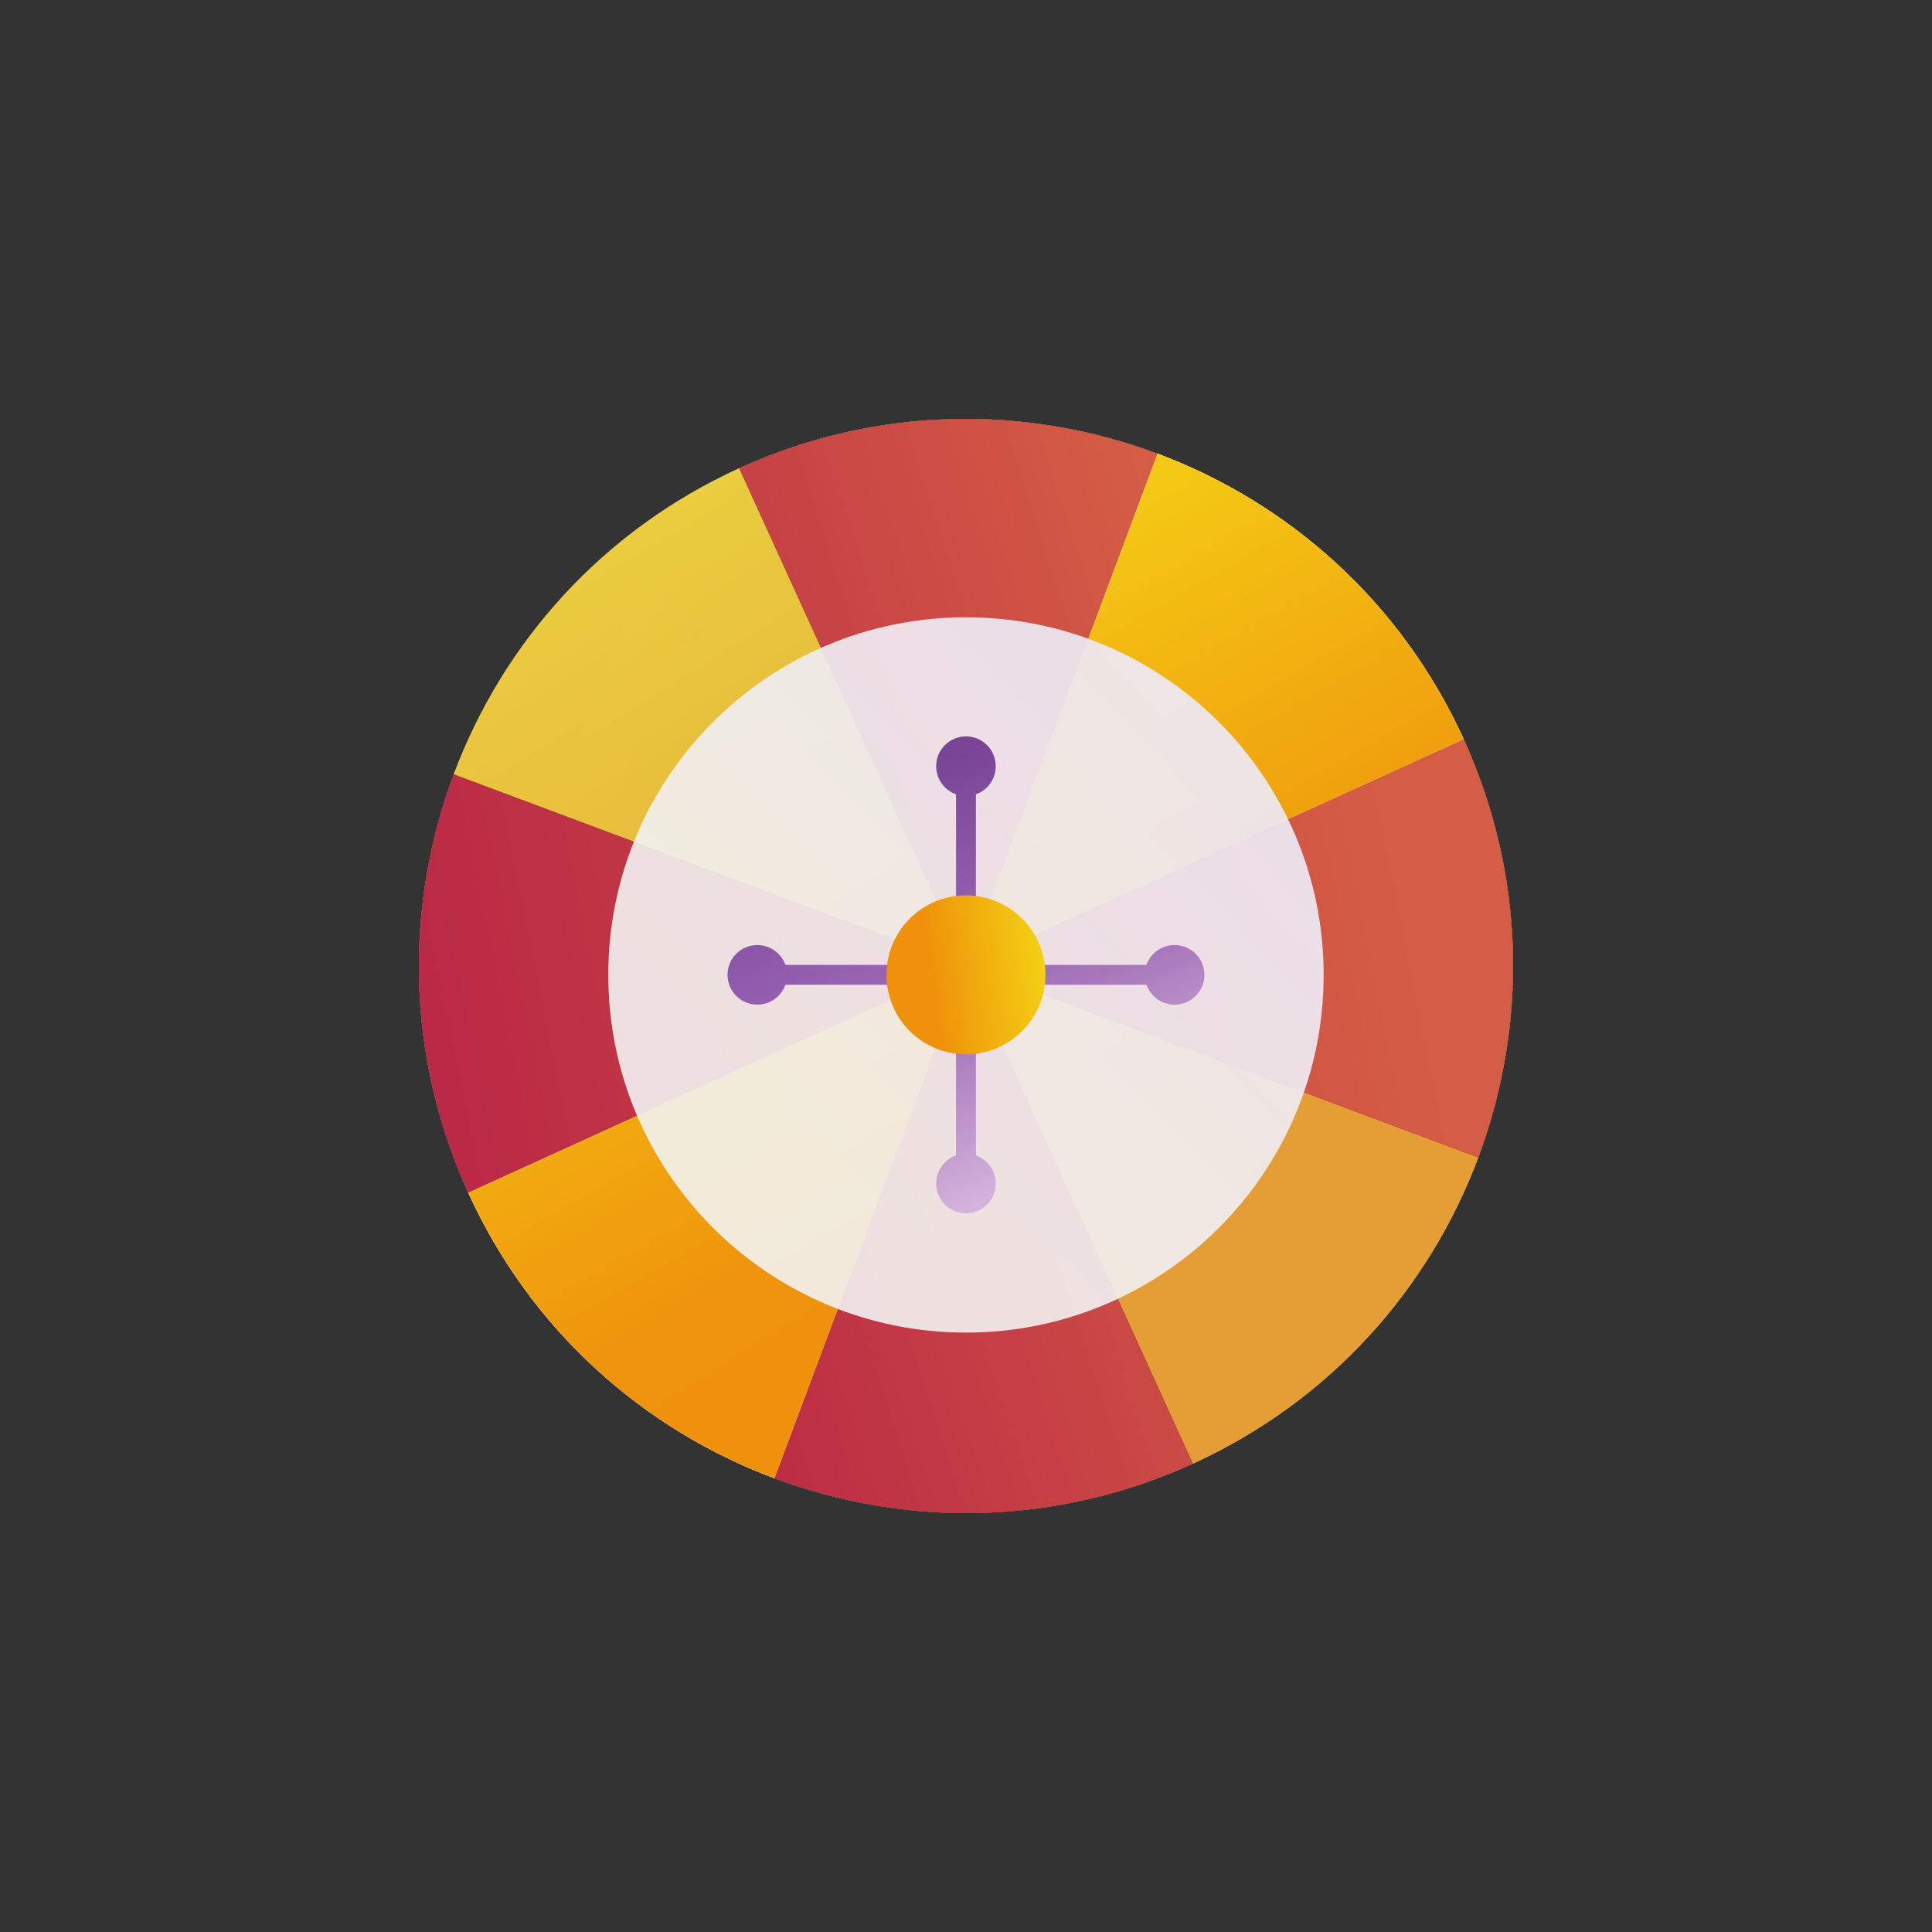 <svg width="32" height="32" viewBox="0 0 32 32" fill="none" xmlns="http://www.w3.org/2000/svg">
<rect x="0" y="0" width="32" height="32" fill="#333333" stroke="none"/>
<g opacity="0.95">
<path d="M12.244 7.756C14.52 6.719 17.002 6.703 19.173 7.515C21.345 8.327 23.206 9.967 24.244 12.244C25.281 14.52 25.297 17.002 24.485 19.173C23.673 21.345 22.033 23.206 19.756 24.244C17.48 25.281 14.999 25.297 12.827 24.485C10.655 23.673 8.794 22.033 7.756 19.756C6.719 17.48 6.703 14.998 7.515 12.827C8.327 10.655 9.967 8.794 12.244 7.756Z" fill="url(#paint0_linear_14579_253423)"/>
<path d="M12.244 7.756C14.52 6.719 17.002 6.703 19.173 7.515C21.345 8.327 23.206 9.967 24.244 12.244C25.281 14.52 25.297 17.002 24.485 19.173C23.673 21.345 22.033 23.206 19.756 24.244C17.48 25.281 14.999 25.297 12.827 24.485C10.655 23.673 8.794 22.033 7.756 19.756C6.719 17.48 6.703 14.998 7.515 12.827C8.327 10.655 9.967 8.794 12.244 7.756Z" fill="url(#paint1_linear_14579_253423)" fill-opacity="0.8"/>
</g>
<path d="M16 15.999L24.243 12.243C25.281 14.52 25.297 17.001 24.485 19.172L16 15.999L7.756 19.756C6.719 17.479 6.702 14.998 7.514 12.826L16 15.999Z" fill="#2B2234"/>
<path d="M16 15.999L24.243 12.243C25.281 14.52 25.297 17.001 24.485 19.172L16 15.999L7.756 19.756C6.719 17.479 6.702 14.998 7.514 12.826L16 15.999Z" fill="url(#paint2_linear_14579_253423)" fill-opacity="0.8"/>
<path d="M16.001 16L12.244 7.756C14.521 6.719 17.002 6.703 19.174 7.515L16.001 16L19.757 24.244C17.48 25.281 14.999 25.297 12.828 24.485L16.001 16Z" fill="#2B2234"/>
<path d="M16.001 16L12.244 7.756C14.521 6.719 17.002 6.703 19.174 7.515L16.001 16L19.757 24.244C17.48 25.281 14.999 25.297 12.828 24.485L16.001 16Z" fill="url(#paint3_linear_14579_253423)" fill-opacity="0.8"/>
<g opacity="0.95">
<path d="M24.243 12.243L16 15.999L12.827 24.485C10.655 23.673 8.793 22.032 7.756 19.756L16 15.999L19.173 7.514C21.344 8.326 23.206 9.967 24.243 12.243Z" fill="url(#paint4_linear_14579_253423)"/>
<path d="M24.243 12.243L16 15.999L12.827 24.485C10.655 23.673 8.793 22.032 7.756 19.756L16 15.999L19.173 7.514C21.344 8.326 23.206 9.967 24.243 12.243Z" fill="url(#paint5_linear_14579_253423)"/>
</g>
<path opacity="0.95" d="M21.924 16.148C21.924 19.42 19.271 22.072 15.999 22.072C12.727 22.072 10.075 19.42 10.075 16.148C10.075 12.876 12.727 10.224 15.999 10.224C19.271 10.224 21.924 12.876 21.924 16.148Z" fill="url(#paint6_linear_14579_253423)"/>
<path fill-rule="evenodd" clip-rule="evenodd" d="M16.164 13.156C16.356 13.089 16.493 12.906 16.493 12.691C16.493 12.418 16.272 12.197 15.999 12.197C15.727 12.197 15.506 12.418 15.506 12.691C15.506 12.906 15.643 13.089 15.835 13.156V15.982H13.009C12.941 15.79 12.758 15.653 12.543 15.653C12.271 15.653 12.05 15.874 12.05 16.147C12.05 16.419 12.271 16.64 12.543 16.64C12.758 16.64 12.941 16.503 13.009 16.311H15.835V19.137C15.643 19.205 15.506 19.387 15.506 19.602C15.506 19.875 15.727 20.096 15.999 20.096C16.272 20.096 16.493 19.875 16.493 19.602C16.493 19.387 16.356 19.205 16.164 19.137V16.311H18.989C19.057 16.503 19.24 16.64 19.455 16.64C19.728 16.64 19.949 16.419 19.949 16.147C19.949 15.874 19.728 15.653 19.455 15.653C19.24 15.653 19.057 15.79 18.989 15.982H16.164V13.156Z" fill="url(#paint7_linear_14579_253423)"/>
<path d="M17.316 16.147C17.316 16.874 16.726 17.463 15.999 17.463C15.272 17.463 14.683 16.874 14.683 16.147C14.683 15.419 15.272 14.83 15.999 14.83C16.726 14.83 17.316 15.419 17.316 16.147Z" fill="url(#paint8_linear_14579_253423)"/>
<defs>
<linearGradient id="paint0_linear_14579_253423" x1="0.033" y1="2.806" x2="24.149" y2="12.246" gradientUnits="userSpaceOnUse">
<stop stop-color="#EAE0F7"/>
<stop offset="1" stop-color="#F3F3F0" stop-opacity="0.95"/>
</linearGradient>
<linearGradient id="paint1_linear_14579_253423" x1="4" y1="11.513" x2="14.847" y2="28.76" gradientUnits="userSpaceOnUse">
<stop stop-color="#F5D514"/>
<stop offset="0.701" stop-color="#EF910A"/>
</linearGradient>
<linearGradient id="paint2_linear_14579_253423" x1="5.241" y1="14.236" x2="22.585" y2="10.734" gradientUnits="userSpaceOnUse">
<stop stop-color="#DB264A"/>
<stop offset="1" stop-color="#FF6C4A"/>
</linearGradient>
<linearGradient id="paint3_linear_14579_253423" x1="6.615" y1="10.851" x2="18.758" y2="6.935" gradientUnits="userSpaceOnUse">
<stop stop-color="#DB264A"/>
<stop offset="1" stop-color="#FF6C4A"/>
</linearGradient>
<linearGradient id="paint4_linear_14579_253423" x1="2.295" y1="7.77" x2="20.317" y2="18.624" gradientUnits="userSpaceOnUse">
<stop stop-color="#EAE0F7"/>
<stop offset="1" stop-color="#F3F3F0" stop-opacity="0.95"/>
</linearGradient>
<linearGradient id="paint5_linear_14579_253423" x1="5.1" y1="13.927" x2="12.322" y2="26.467" gradientUnits="userSpaceOnUse">
<stop stop-color="#F5D514"/>
<stop offset="0.701" stop-color="#EF910A"/>
</linearGradient>
<linearGradient id="paint6_linear_14579_253423" x1="28.18" y1="10.224" x2="16.024" y2="22.015" gradientUnits="userSpaceOnUse">
<stop stop-color="#EAE0F7"/>
<stop offset="1" stop-color="#F3F3F0" stop-opacity="0.95"/>
</linearGradient>
<linearGradient id="paint7_linear_14579_253423" x1="16.097" y1="19.965" x2="12.771" y2="12.338" gradientUnits="userSpaceOnUse">
<stop stop-color="#D3B3DB"/>
<stop offset="0.32" stop-color="#A776BB"/>
<stop offset="0.599" stop-color="#9059AC"/>
<stop offset="0.84" stop-color="#794496"/>
</linearGradient>
<linearGradient id="paint8_linear_14579_253423" x1="17.316" y1="14.83" x2="14.381" y2="15.225" gradientUnits="userSpaceOnUse">
<stop stop-color="#F5D514"/>
<stop offset="0.701" stop-color="#EF910A"/>
</linearGradient>
</defs>
</svg>
